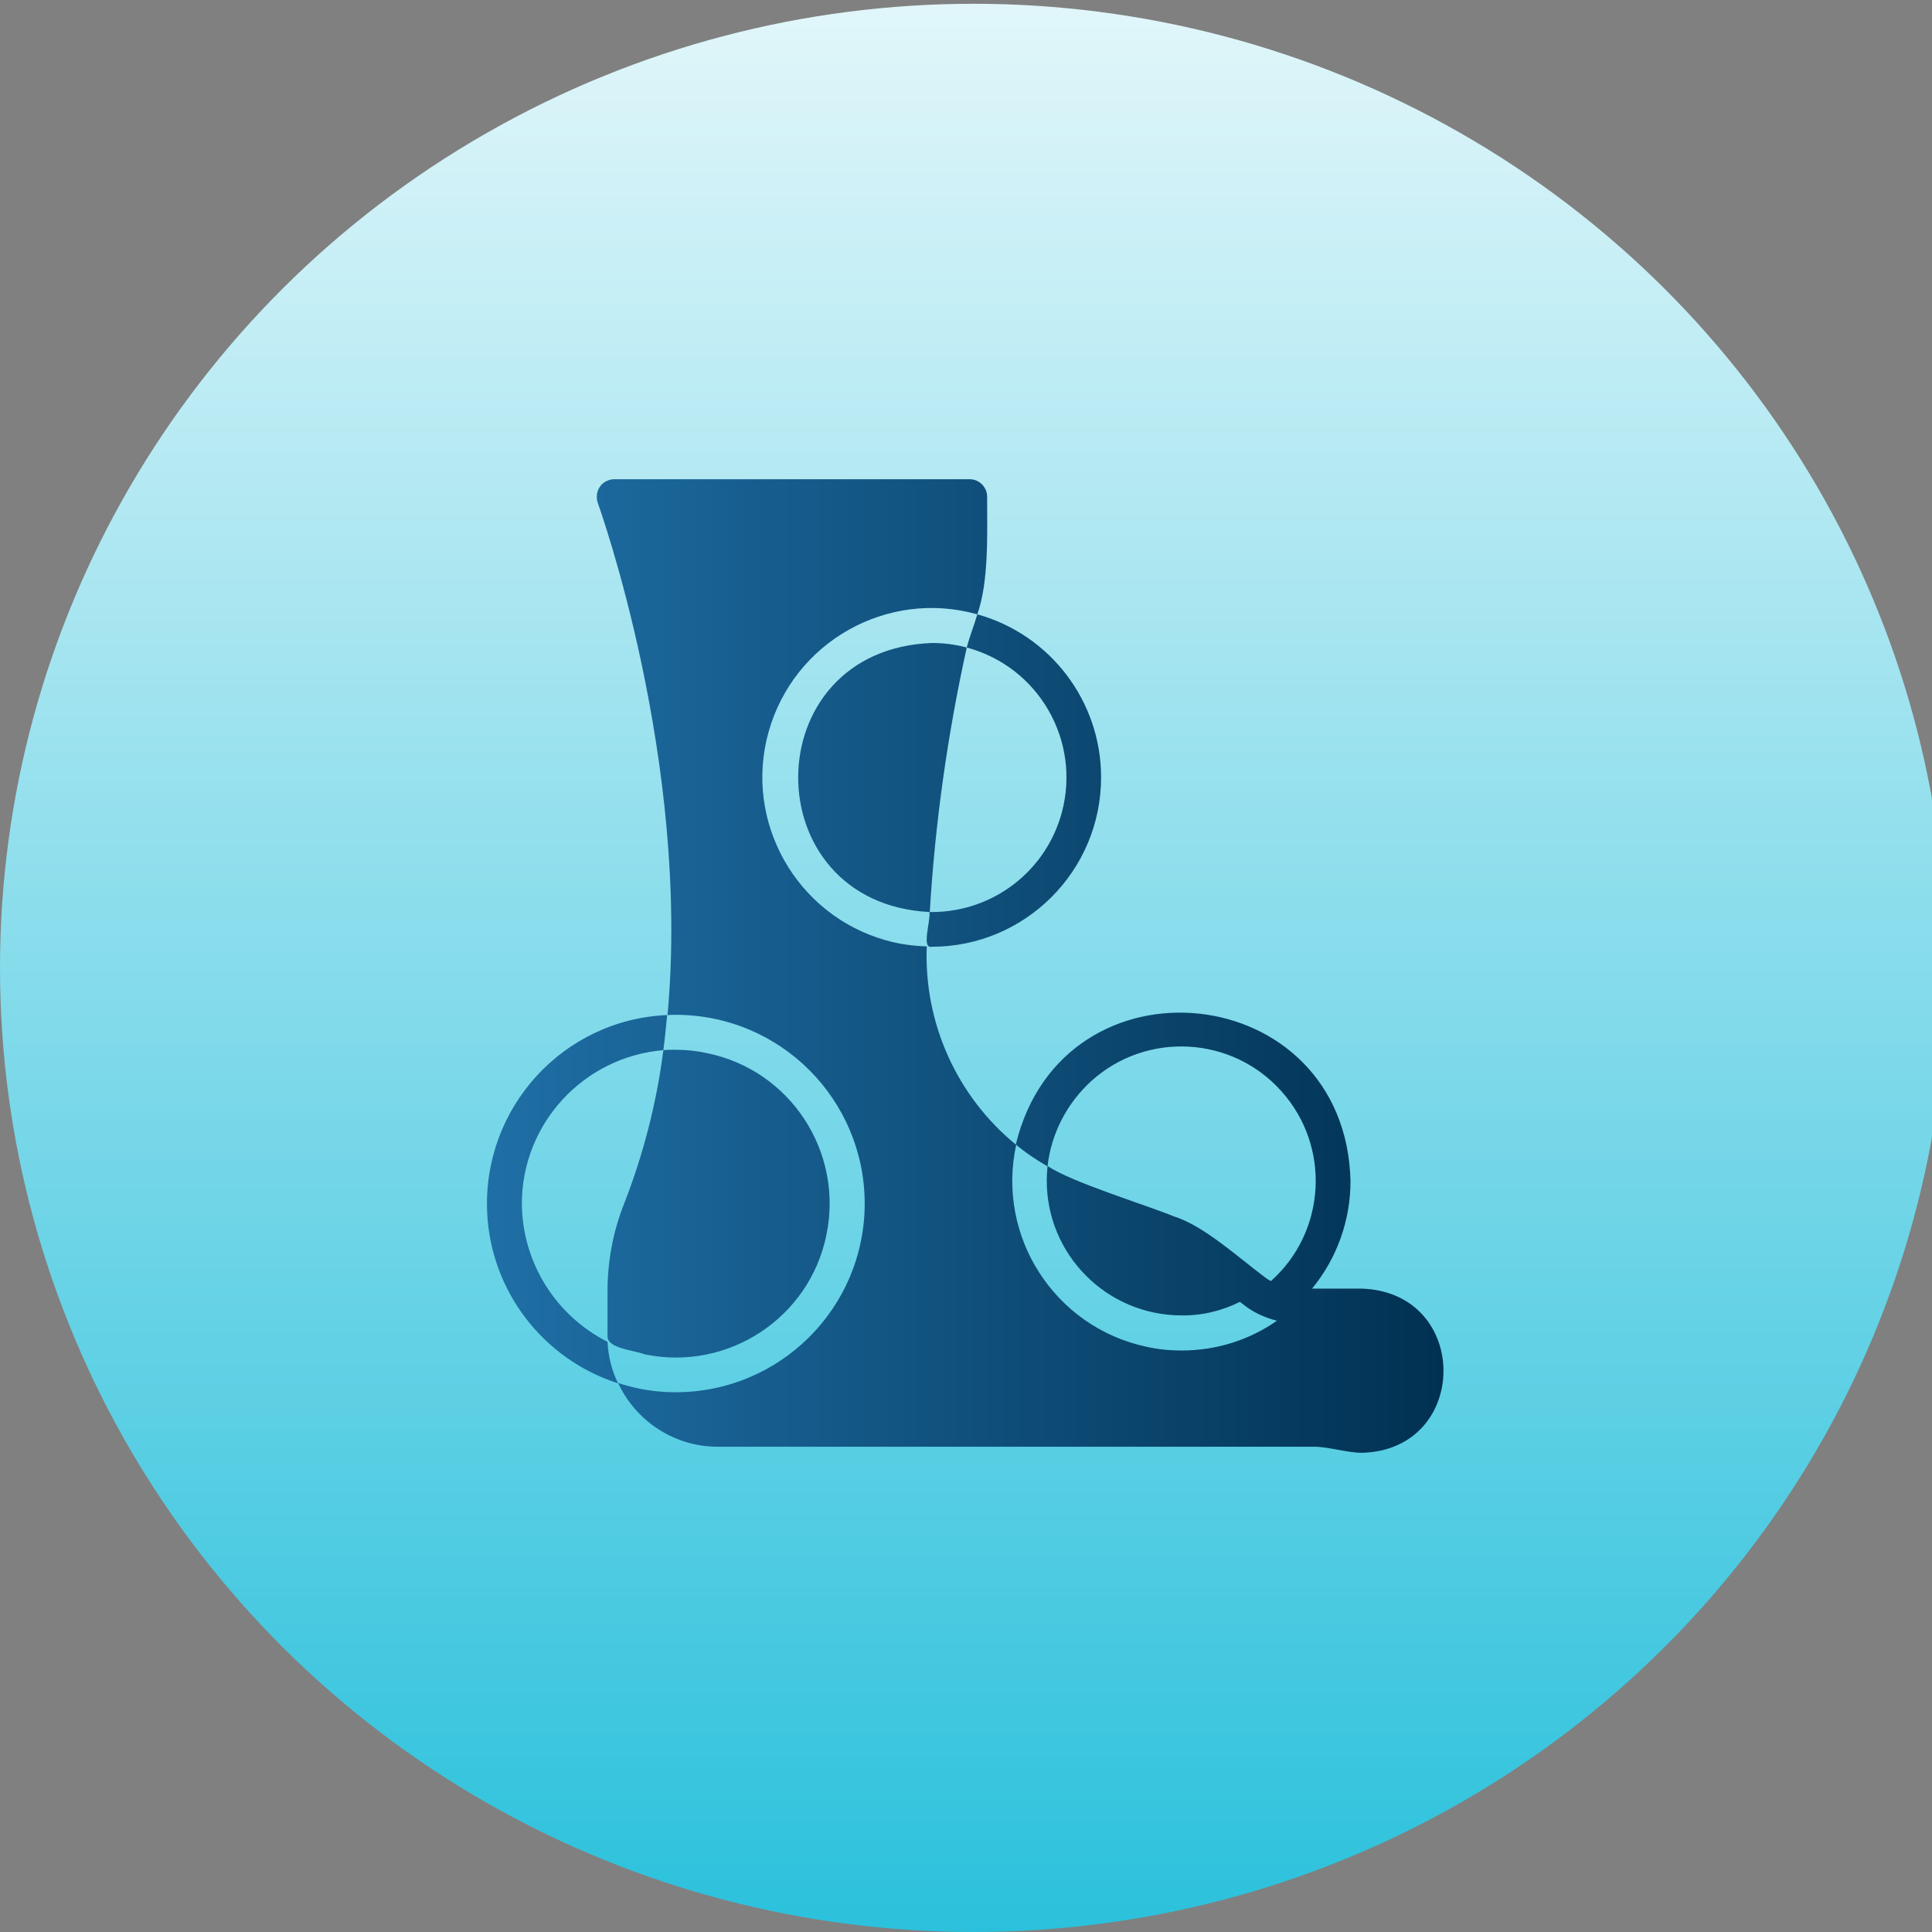 <?xml version="1.0" encoding="utf-8"?>
<!-- Generator: Adobe Illustrator 27.8.1, SVG Export Plug-In . SVG Version: 6.00 Build 0)  -->
<svg version="1.1" id="Calque_1" xmlns:svgjs="http://svgjs.com/svgjs"
	 xmlns="http://www.w3.org/2000/svg" xmlns:xlink="http://www.w3.org/1999/xlink" x="0px" y="0px" viewBox="0 0 512 512"
	 style="enable-background:new 0 0 512 512;" xml:space="preserve">
<rect x="0" y="0" width="512" height="512" fill="#808080" stroke="none"/>
<style type="text/css">
	.st0{fill:url(#SVGID_1_);}
	.st1{fill:url(#SVGID_00000145033958770640333850000000792888591263004837_);}
</style>
<linearGradient id="SVGID_1_" gradientUnits="userSpaceOnUse" x1="258" y1="2" x2="258" y2="598.166" gradientTransform="matrix(1 0 0 -1 0 514)">
	<stop  offset="0" style="stop-color:#2BC1DC"/>
	<stop  offset="1" style="stop-color:#FFFFFF"/>
</linearGradient>
<ellipse class="st0" cx="258" cy="256.5" rx="258" ry="255.5"/>
<g>
	
		<linearGradient id="SVGID_00000061468749575185778320000007463841470427067325_" gradientUnits="userSpaceOnUse" x1="-196.486" y1="694.625" x2="-164.81" y2="694.625" gradientTransform="matrix(8 0 0 -8 1701 5813)">
		<stop  offset="0" style="stop-color:#1F6FA6"/>
		<stop  offset="1" style="stop-color:#013152"/>
	</linearGradient>
	<path style="fill:url(#SVGID_00000061468749575185778320000007463841470427067325_);" d="M361.1,385c-3.6,0.1-9.1-1.6-12.7-1.6
		H190.2c-11.3,0-21.6-6.6-26.4-16.9c4.2,1.4,8.5,2.2,12.9,2.4c27.6,1.3,51-19.9,52.4-47.5c1.3-27.6-19.9-51-47.5-52.4
		c-1.6-0.1-3.1-0.1-4.7,0c6.2-67.2-18.2-134.9-18.5-135.8c-0.8-2.4,0.4-5.1,2.8-5.9c0.5-0.2,1-0.3,1.5-0.3H257
		c2.5,0,4.6,2.1,4.6,4.6c0,9.7,0.5,22.4-2.6,31.2c-23.9-6.7-48.6,7.3-55.3,31.1s7.3,48.6,31.1,55.3c3.5,1,7.2,1.5,10.8,1.6
		c-0.8,20.3,8,39.8,23.7,52.6c-5.3,24.3,10.2,48.3,34.5,53.5c3.1,0.7,6.2,1,9.3,1c9.1,0,17.9-2.7,25.3-7.9c-3.2-0.8-6.3-2.2-8.9-4.3
		l-0.9-0.7c-4.8,2.4-10.2,3.7-15.6,3.6c-19.8-0.1-35.7-16.2-35.6-35.9c0-1.2,0.1-2.4,0.2-3.7c6.6,4.4,26.1,10.3,33.6,13.4
		c7.8,2.4,17.3,11.1,23.9,16c0.5,0.4,1.1,0.8,1.7,1.1c14.7-13.1,15.9-35.7,2.8-50.3c-13.1-14.7-35.7-15.9-50.3-2.8
		c-6.5,5.9-10.7,13.9-11.7,22.7c-2.9-1.7-5.8-3.6-8.4-5.8c12.5-51.7,87.4-44,88.7,9.7c0,10.4-3.6,20.5-10.2,28.5H361
		C389.8,342.6,389.6,384.1,361.1,385L361.1,385z M161,342.2v12c0.1,3.2,7,3.6,9.8,4.7c22.1,4.6,43.7-9.6,48.2-31.6
		c4.6-22.1-9.6-43.7-31.6-48.2c-2.7-0.6-5.5-0.9-8.3-0.9c-1.1,0-2.3,0-3.3,0.1c-1.8,14.1-5.4,28-10.6,41.2
		C162.4,326.7,161,334.4,161,342.2z M247,170.4c-47.1,1.7-47.3,69-0.6,71.3c1.4-23.6,4.7-47,9.8-70.1
		C253.2,170.8,250.1,170.4,247,170.4L247,170.4z M256.2,171.6c19,5.1,30.3,24.6,25.2,43.7c-4.2,15.6-18.3,26.4-34.5,26.4h-0.6
		c0.4,2.2-2.2,9.8,0.6,9.2c24.8,0,44.9-20.1,44.9-44.9c0-20.1-13.4-37.8-32.8-43.2C258.1,165.9,257.1,168.2,256.2,171.6L256.2,171.6
		z M138.3,319c0-21.2,16.3-38.9,37.5-40.7c0.4-3.1,0.7-6.2,1-9.3c-27.6,1.2-48.9,24.6-47.7,52.2c0.9,20.9,14.8,39,34.7,45.4
		c-1.7-3.4-2.6-7.2-2.8-11C147.2,348.6,138.4,334.5,138.3,319z"/>
</g>
</svg>
